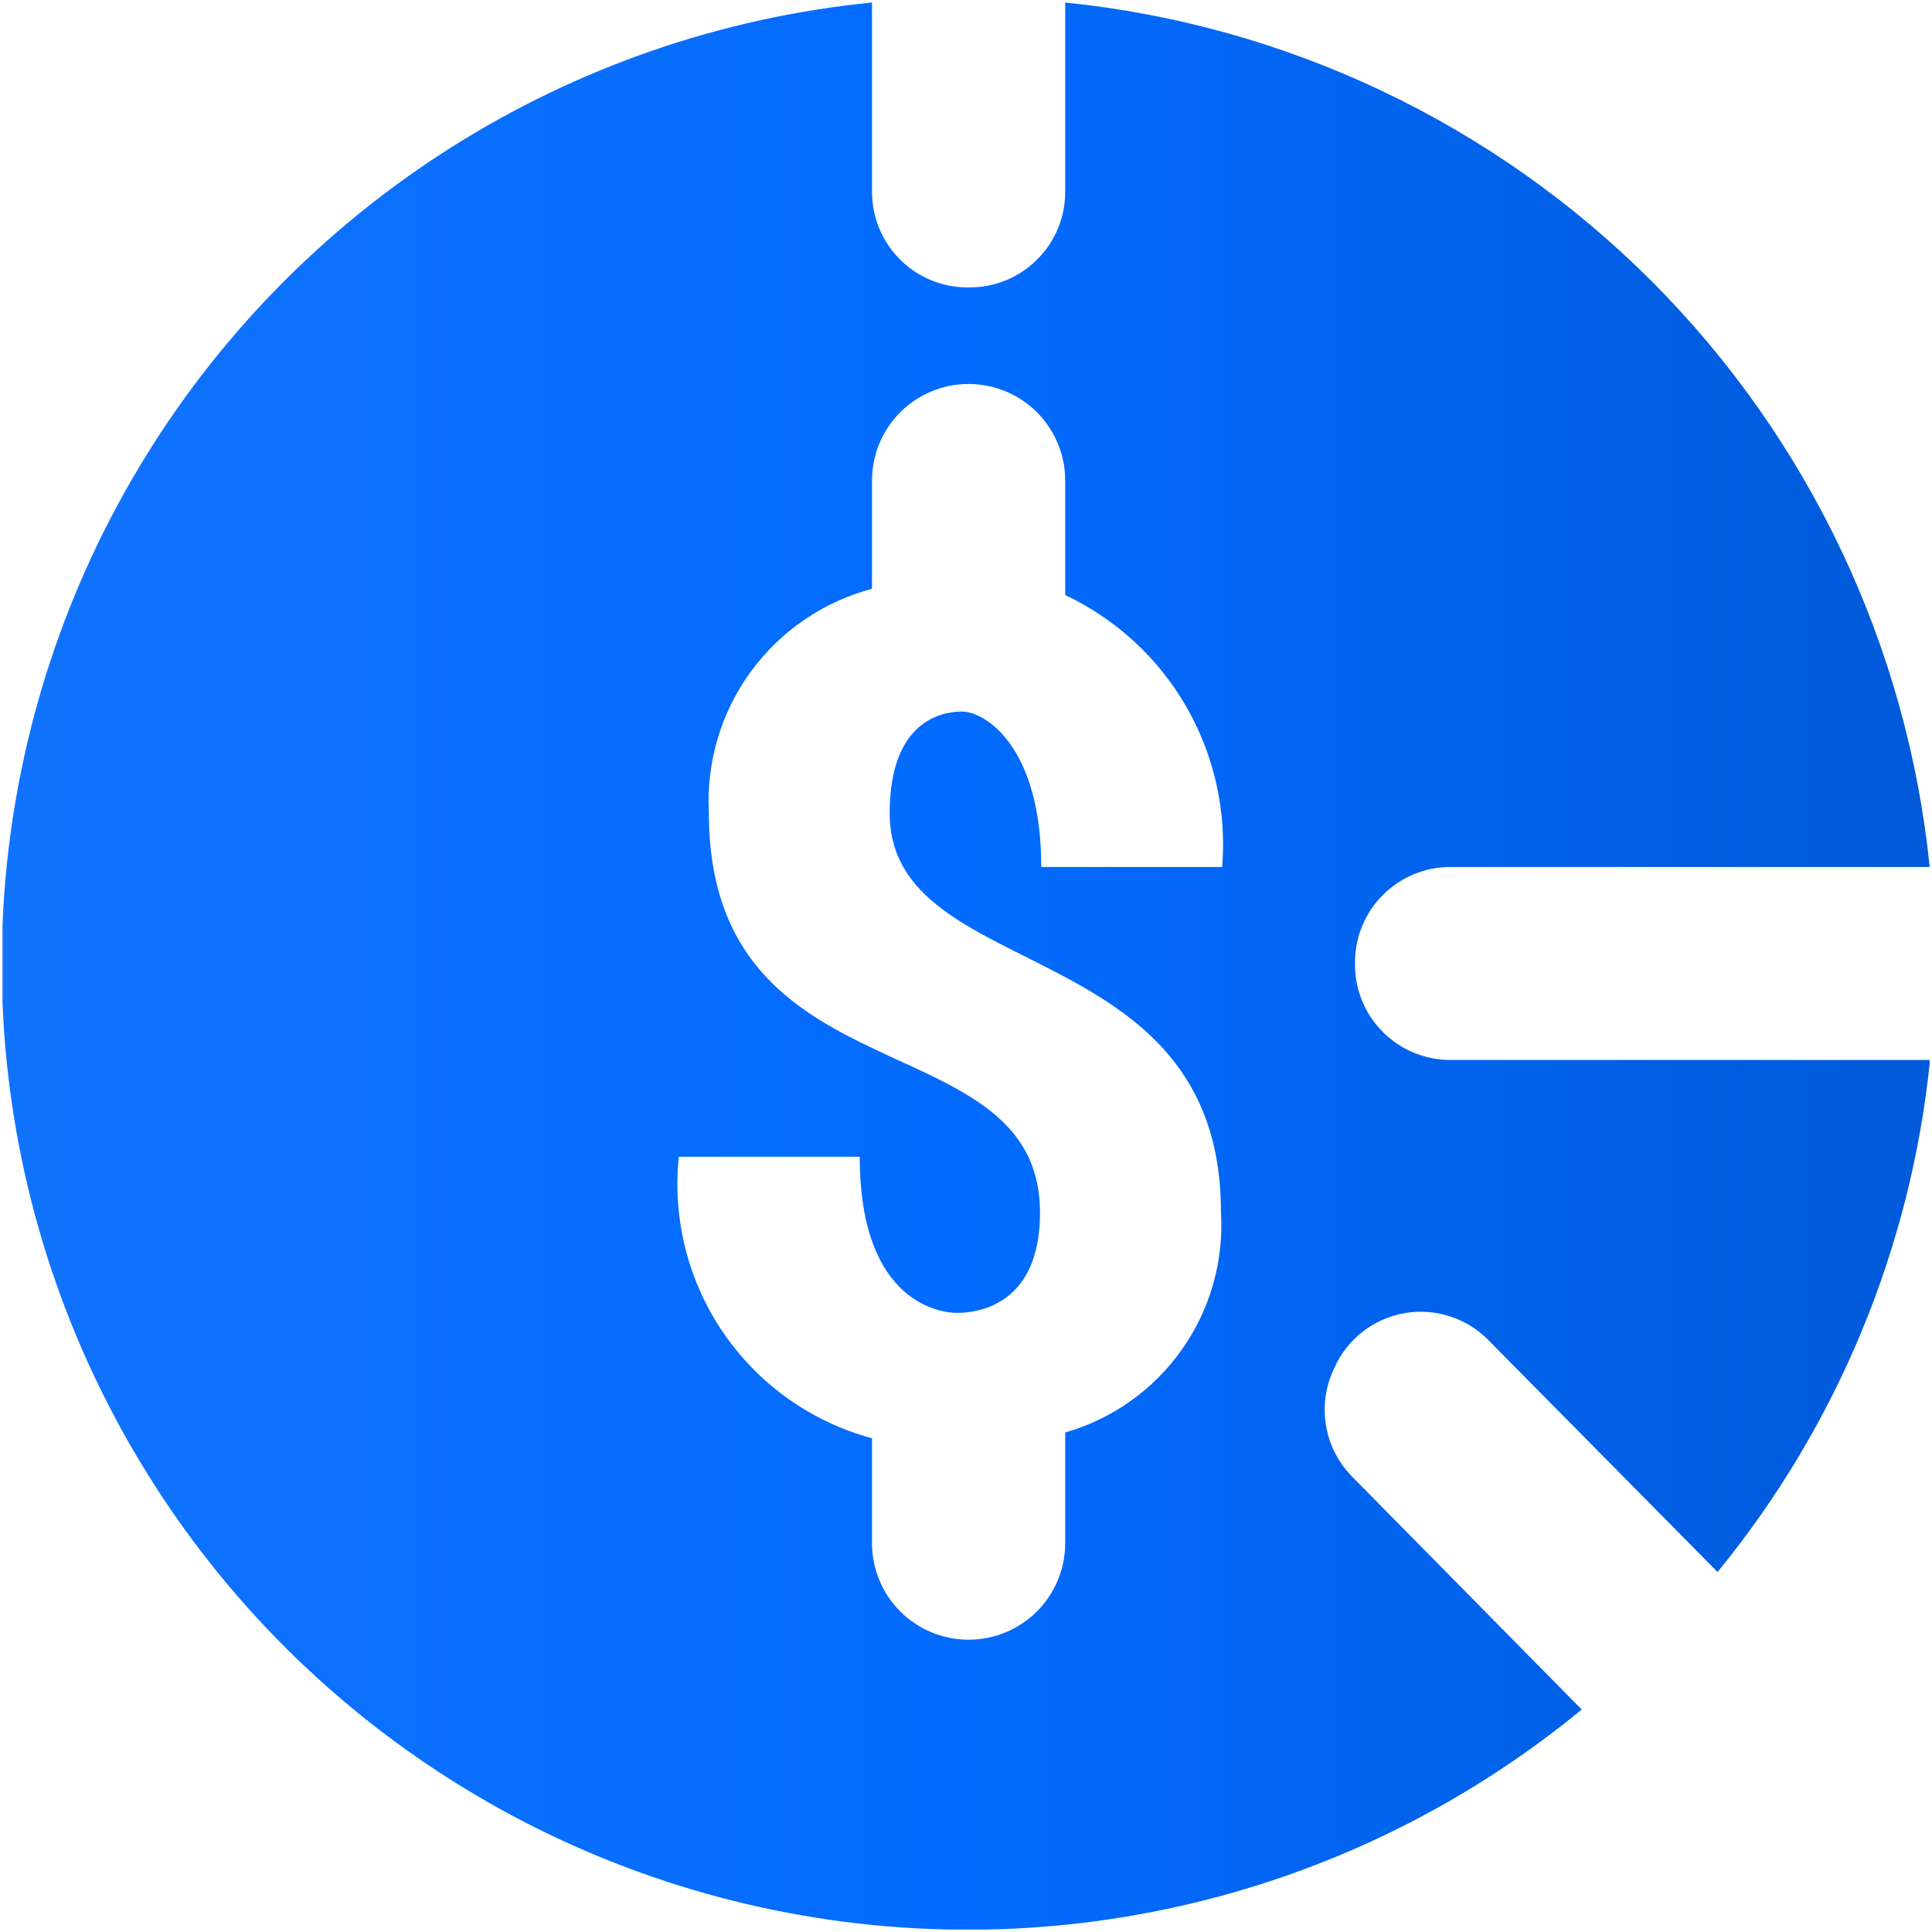 <svg width="20" height="20" viewBox="0 0 20 20" fill="none" xmlns="http://www.w3.org/2000/svg">
<g id="icons8-fund-accounting 1" clip-path="url(#clip0_4445_15450)">
<path id="icons8-fund-accounting" d="M13.807 14.175L13.816 14.155C13.881 14.009 13.981 13.883 14.107 13.785C14.233 13.687 14.381 13.622 14.537 13.594C14.694 13.566 14.855 13.577 15.007 13.626C15.159 13.674 15.296 13.759 15.408 13.873L17.78 16.273C19.018 14.761 19.783 12.917 19.98 10.973H15.014C14.752 10.973 14.502 10.869 14.316 10.684C14.131 10.499 14.027 10.249 14.027 9.988V9.962C14.027 9.7 14.131 9.449 14.316 9.264C14.501 9.079 14.752 8.975 15.014 8.975H19.976C19.742 6.681 18.724 4.538 17.094 2.907C15.463 1.277 13.32 0.259 11.027 0.026V1.988C11.027 2.249 10.923 2.5 10.738 2.685C10.553 2.871 10.301 2.975 10.04 2.975H10.014C9.752 2.975 9.501 2.871 9.316 2.685C9.131 2.5 9.027 2.249 9.027 1.988V0.026C7.473 0.18 5.976 0.697 4.658 1.534C3.34 2.371 2.235 3.505 1.434 4.846C0.633 6.186 0.157 7.696 0.044 9.253C-0.069 10.811 0.184 12.373 0.784 13.815C1.384 15.257 2.312 16.539 3.496 17.557C4.68 18.576 6.086 19.303 7.602 19.68C9.117 20.057 10.7 20.075 12.223 19.73C13.747 19.386 15.168 18.689 16.374 17.697L13.995 15.284C13.854 15.14 13.76 14.957 13.727 14.758C13.693 14.56 13.721 14.356 13.807 14.175ZM12.639 12.544C12.671 13.052 12.528 13.555 12.235 13.97C11.942 14.386 11.515 14.689 11.027 14.829V15.975C11.027 16.24 10.921 16.494 10.734 16.682C10.546 16.869 10.292 16.974 10.027 16.974C9.761 16.974 9.507 16.869 9.32 16.682C9.132 16.494 9.027 16.24 9.027 15.975V14.889C8.401 14.72 7.857 14.334 7.49 13.8C7.124 13.266 6.96 12.619 7.027 11.975H8.9C8.9 13.521 9.773 13.591 9.906 13.591C10.039 13.591 10.766 13.568 10.766 12.556C10.766 10.539 7.338 11.434 7.338 8.41C7.311 7.889 7.465 7.374 7.772 6.953C8.08 6.532 8.523 6.229 9.027 6.095V4.975C9.027 4.709 9.132 4.455 9.32 4.267C9.507 4.08 9.761 3.975 10.027 3.975C10.292 3.975 10.546 4.08 10.734 4.267C10.921 4.455 11.027 4.709 11.027 4.975V6.16C11.552 6.408 11.989 6.81 12.279 7.313C12.569 7.816 12.699 8.396 12.652 8.975H10.779C10.779 7.732 10.201 7.366 9.958 7.366C9.825 7.366 9.21 7.398 9.21 8.418C9.211 10.198 12.639 9.644 12.639 12.544Z" fill="url(#paint0_linear_4445_15450)"/>
</g>
<defs>
<linearGradient id="paint0_linear_4445_15450" x1="0.018" y1="0.026" x2="19.98" y2="0.026" gradientUnits="userSpaceOnUse">
<stop stop-color="#1073FE"/>
<stop offset="0.5" stop-color="#026BFF"/>
<stop offset="1" stop-color="#005AD9"/>
</linearGradient>
<clipPath id="clip0_4445_15450">
<rect width="19.949" height="19.949" fill="white" transform="translate(0.026 0.026)"/>
</clipPath>
</defs>
</svg>
